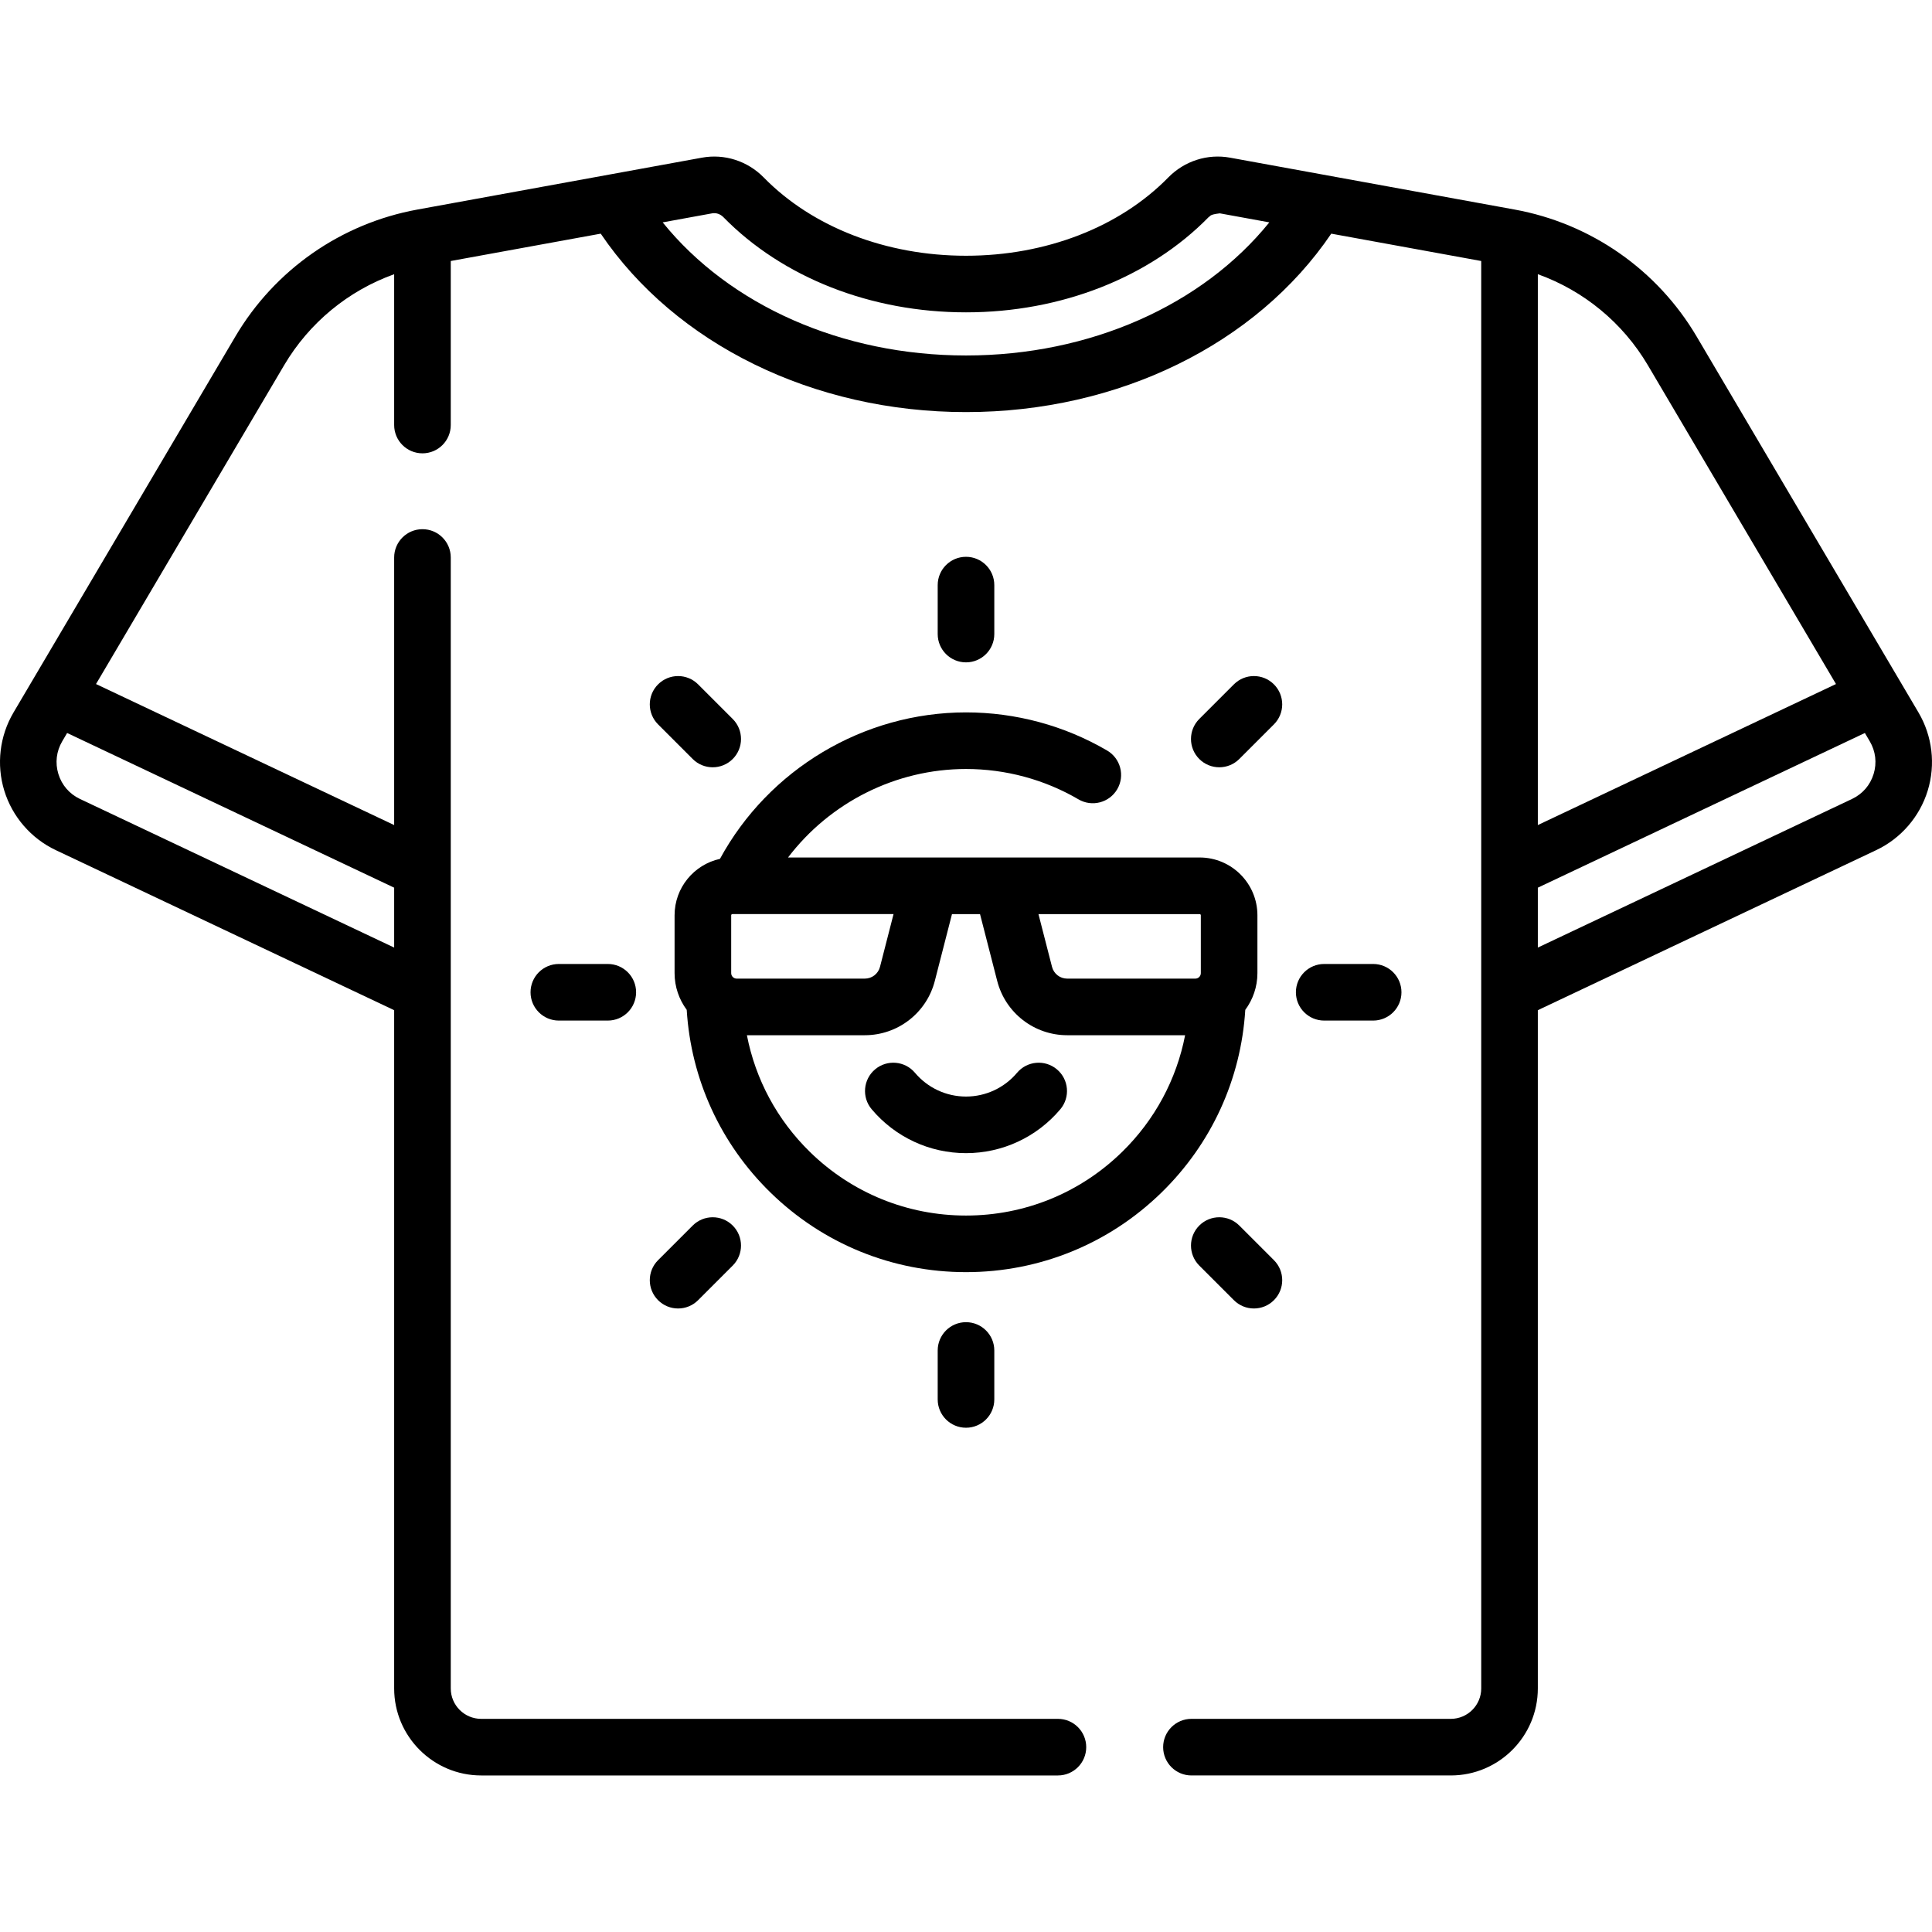 <?xml version="1.0" encoding="UTF-8"?> <svg xmlns="http://www.w3.org/2000/svg" id="Capa_1" height="512" viewBox="0 0 511.982 511.982" width="512"><g><path d="m508.402 188.81-58.79-99.633c-10.443-17.698-28.027-29.962-48.243-33.648-.004-.001-.009-.001-.013-.002l-75.401-13.747c-5.956-1.087-12.081.878-16.373 5.26-12.907 13.176-32.439 20.733-53.591 20.733s-40.684-7.557-53.591-20.733c-4.291-4.381-10.409-6.348-16.373-5.259l-75.399 13.748c-.005.001-.01.001-.015.002-20.216 3.686-37.8 15.95-48.243 33.648l-58.79 99.631c-3.681 6.238-4.572 13.786-2.446 20.709 2.127 6.923 7.101 12.67 13.647 15.767l89.673 42.415v179.737c0 12.715 10.345 23.06 23.06 23.06h152.838c4.143 0 7.5-3.358 7.5-7.5s-3.357-7.5-7.5-7.5h-152.839c-4.444 0-8.06-3.616-8.06-8.06v-299.704c0-4.142-3.357-7.5-7.5-7.5s-7.5 3.358-7.5 7.5v70.908l-79.009-37.371 49.843-84.47c6.662-11.29 17.014-19.771 29.166-24.134v39.966c0 4.142 3.357 7.5 7.5 7.5s7.5-3.358 7.5-7.5v-43.467l39.742-7.247c19.838 29.287 56.388 47.283 96.795 47.283s76.958-17.996 96.795-47.283l39.738 7.246.004 378.272c0 4.444-3.615 8.06-8.06 8.06h-68.732c-4.143 0-7.5 3.358-7.5 7.5s3.357 7.5 7.5 7.5h68.732c12.715 0 23.06-10.344 23.06-23.06v-179.736l89.673-42.415c6.547-3.097 11.521-8.843 13.647-15.767 2.127-6.923 1.236-14.471-2.445-20.709zm-403.948 46.425v15.873l-83.259-39.381c-2.785-1.317-4.817-3.665-5.722-6.611-.905-2.945-.541-6.029 1.024-8.682l1.292-2.19zm332.24-138.434 49.843 84.47-79.009 37.371v-145.979c12.152 4.363 22.503 12.847 29.166 24.138zm-100.321-37.873c-17.77 21.988-47.548 35.274-80.382 35.274s-62.612-13.286-80.382-35.274l13.111-2.393c1.052-.19 2.162.182 2.965 1 15.71 16.039 39.148 25.237 64.306 25.237s48.596-9.198 64.306-25.236c.56-.282.08-.656 2.965-1zm160.136 146.188c-.904 2.946-2.937 5.293-5.722 6.611l-83.259 39.381v-15.872l86.664-40.991 1.292 2.19c1.566 2.652 1.93 5.735 1.025 8.681z"></path><path d="m330 267.613c2.012-2.729 3.217-6.089 3.217-9.732v-15.334c0-8.443-6.869-15.312-15.312-15.312h-109.076c11.061-14.536 28.503-23.451 47.162-23.451 10.5 0 20.811 2.784 29.816 8.05 3.575 2.09 8.169.887 10.261-2.689 2.091-3.576.887-8.169-2.688-10.26-11.302-6.608-24.23-10.101-37.389-10.101-27.189 0-52.309 15.101-65.202 38.815-6.867 1.509-12.025 7.633-12.025 14.947v15.334c0 3.644 1.205 7.003 3.217 9.732 1.137 18.363 8.941 35.461 22.183 48.397 13.936 13.614 32.341 21.111 51.826 21.111s37.891-7.498 51.826-21.112c13.243-12.935 21.047-30.032 22.184-48.395zm-12.094-25.377c.172 0 .312.14.312.312v15.334c0 .801-.652 1.453-1.453 1.453h-33.961c-1.895 0-3.548-1.282-4.019-3.117l-3.592-13.981h42.713zm-122.688 17.098c-.801 0-1.453-.652-1.453-1.453v-15.334c0-.172.14-.312.312-.312h42.713l-3.591 13.98c-.472 1.835-2.125 3.118-4.02 3.118h-33.961zm60.773 62.787c-15.544 0-30.228-5.981-41.344-16.841-8.697-8.496-14.445-19.243-16.718-30.946h31.249c8.744 0 16.371-5.916 18.548-14.386l4.55-17.712h7.43l4.551 17.713c2.176 8.47 9.803 14.385 18.547 14.385h31.249c-2.272 11.703-8.02 22.45-16.718 30.946-11.116 10.861-25.8 16.841-41.344 16.841z"></path><path d="m280.088 283.384c-3.167-2.669-7.899-2.264-10.568.902-3.374 4.004-8.305 6.301-13.528 6.301-5.224 0-10.154-2.296-13.528-6.301-2.668-3.167-7.399-3.572-10.568-.902-3.167 2.669-3.571 7.401-.902 10.568 6.23 7.394 15.343 11.635 24.999 11.635s18.769-4.241 24.999-11.635c2.667-3.167 2.263-7.899-.904-10.568z"></path><path d="m326.983 181.354-9.174 9.174c-2.929 2.929-2.929 7.678.001 10.606 1.464 1.465 3.384 2.197 5.303 2.197s3.839-.732 5.304-2.197l9.174-9.174c2.929-2.929 2.929-7.678-.001-10.606-2.928-2.93-7.677-2.929-10.607 0z"></path><path d="m183.565 201.135c1.465 1.465 3.384 2.197 5.304 2.197 1.919 0 3.839-.732 5.303-2.197 2.93-2.929 2.93-7.677.001-10.606l-9.174-9.174c-2.93-2.929-7.679-2.93-10.606 0-2.93 2.929-2.93 7.677-.001 10.606z"></path><path d="m174.391 344.553c1.465 1.464 3.385 2.197 5.304 2.197s3.839-.732 5.304-2.197l9.174-9.174c2.929-2.929 2.929-7.678 0-10.606-2.93-2.929-7.678-2.929-10.607 0l-9.174 9.174c-2.929 2.928-2.929 7.677-.001 10.606z"></path><path d="m328.417 324.772c-2.93-2.929-7.678-2.929-10.607 0s-2.929 7.678 0 10.606l9.174 9.174c1.465 1.464 3.385 2.197 5.304 2.197s3.839-.732 5.304-2.197c2.929-2.929 2.929-7.678 0-10.606z"></path><path d="m363.889 270.454c4.143 0 7.5-3.358 7.5-7.5s-3.357-7.5-7.5-7.5h-12.974c-4.143 0-7.5 3.358-7.5 7.5s3.357 7.5 7.5 7.5z"></path><path d="m263.491 168.028v-12.974c0-4.142-3.357-7.5-7.5-7.5s-7.5 3.358-7.5 7.5v12.974c0 4.142 3.357 7.5 7.5 7.5s7.5-3.358 7.5-7.5z"></path><path d="m148.093 255.454c-4.143 0-7.5 3.358-7.5 7.5s3.357 7.5 7.5 7.5h12.974c4.143 0 7.5-3.358 7.5-7.5s-3.357-7.5-7.5-7.5z"></path><path d="m248.491 357.878v12.974c0 4.142 3.357 7.5 7.5 7.5s7.5-3.358 7.5-7.5v-12.974c0-4.142-3.357-7.5-7.5-7.5s-7.5 3.358-7.5 7.5z"></path></g></svg> 